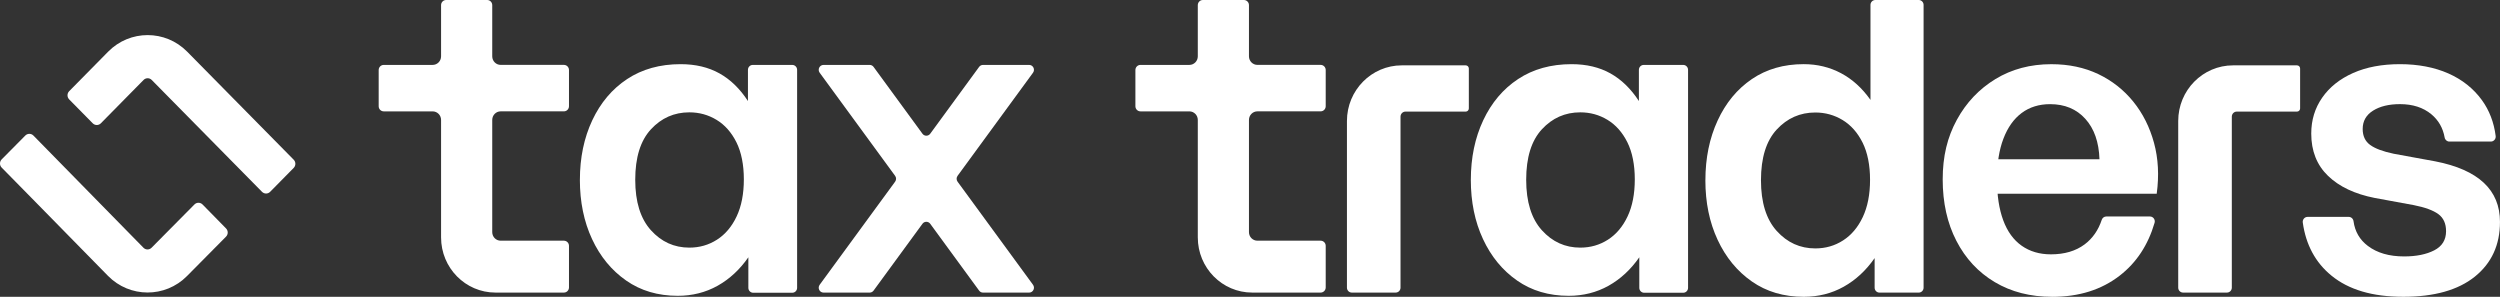 <svg width="219" height="26" viewBox="0 0 219 26" fill="none" xmlns="http://www.w3.org/2000/svg">
<rect x="0" y="0" width="219" height="26" fill="#333333" stroke="none"/>
<g clip-path="url(#clip0_3_4832)">
<path d="M149.393 15.792C149.393 13.851 149.749 12.106 150.465 10.558C151.178 9.01 152.178 7.801 153.463 6.928C154.746 6.056 156.26 5.62 158.005 5.62C159.19 5.62 160.281 5.885 161.274 6.412C162.267 6.94 163.127 7.719 163.854 8.751V0.43C163.854 0.193 164.043 0 164.278 0H168.082C168.315 0 168.506 0.191 168.506 0.43V25.202C168.506 25.439 168.317 25.632 168.082 25.632H164.641C164.407 25.632 164.217 25.441 164.217 25.202V22.61C163.465 23.692 162.563 24.526 161.509 25.116C160.455 25.706 159.286 26 158.003 26C156.26 26 154.743 25.552 153.461 24.656C152.175 23.759 151.176 22.542 150.463 21.007C149.747 19.471 149.391 17.734 149.391 15.792H149.393ZM154.261 15.792C154.261 17.732 154.721 19.212 155.641 20.232C156.562 21.251 157.689 21.761 159.02 21.761C159.916 21.761 160.729 21.529 161.454 21.06C162.182 20.594 162.756 19.911 163.179 19.015C163.603 18.119 163.816 17.031 163.816 15.752C163.816 14.474 163.597 13.364 163.161 12.49C162.725 11.619 162.143 10.961 161.418 10.519C160.69 10.077 159.892 9.855 159.02 9.855C157.689 9.855 156.562 10.352 155.641 11.347C154.721 12.342 154.261 13.822 154.261 15.787V15.792Z" fill="white"/>
<path d="M179.773 26.001C177.859 26.001 176.181 25.571 174.74 24.712C173.299 23.853 172.178 22.648 171.38 21.1C170.581 19.552 170.18 17.76 170.18 15.72C170.18 13.681 170.591 12.016 171.414 10.505C172.237 8.994 173.364 7.802 174.793 6.93C176.222 6.059 177.857 5.623 179.698 5.623C181.224 5.623 182.592 5.913 183.804 6.488C185.014 7.066 186.038 7.87 186.875 8.902C187.71 9.934 188.316 11.138 188.691 12.514C189.066 13.889 189.145 15.375 188.928 16.972H172.94V13.95H183.914C183.865 12.452 183.453 11.272 182.677 10.413C181.901 9.553 180.873 9.124 179.588 9.124C178.619 9.124 177.79 9.383 177.099 9.897C176.408 10.413 175.875 11.163 175.5 12.146C175.123 13.128 174.937 14.32 174.937 15.72C174.937 17.12 175.119 18.313 175.482 19.295C175.845 20.278 176.384 21.022 177.099 21.526C177.813 22.029 178.668 22.28 179.661 22.28C180.847 22.28 181.828 21.992 182.604 21.415C183.308 20.89 183.812 20.169 184.116 19.25C184.173 19.077 184.335 18.964 184.513 18.964H188.336C188.62 18.964 188.823 19.244 188.741 19.519C188.17 21.466 187.154 23.008 185.691 24.142C184.092 25.384 182.118 26.003 179.769 26.003L179.773 26.001Z" fill="white"/>
<path d="M218.998 19.439C218.998 21.454 218.264 23.051 216.799 24.231C215.333 25.411 213.244 25.999 210.532 25.999C207.82 25.999 205.74 25.378 204.228 24.139C202.83 22.994 201.995 21.444 201.723 19.491C201.687 19.232 201.885 18.999 202.143 18.999H205.75C205.963 18.999 206.14 19.162 206.168 19.375C206.29 20.28 206.709 21.002 207.425 21.542C208.235 22.157 209.295 22.463 210.605 22.463C211.671 22.463 212.548 22.284 213.24 21.929C213.931 21.573 214.275 21.014 214.275 20.251C214.275 19.587 214.05 19.09 213.602 18.759C213.154 18.428 212.433 18.163 211.44 17.967L208.025 17.34C206.281 16.997 204.917 16.352 203.936 15.406C202.955 14.46 202.465 13.227 202.465 11.702C202.465 10.522 202.785 9.471 203.428 8.55C204.068 7.629 204.972 6.91 206.133 6.394C207.297 5.878 208.665 5.621 210.24 5.621C211.815 5.621 213.25 5.892 214.472 6.431C215.694 6.972 216.675 7.753 217.415 8.77C218.067 9.671 218.469 10.717 218.621 11.914C218.653 12.17 218.457 12.401 218.199 12.401H214.565C214.36 12.401 214.188 12.253 214.152 12.049C214.002 11.206 213.61 10.526 212.982 10.006C212.267 9.416 211.353 9.122 210.24 9.122C209.271 9.122 208.483 9.313 207.879 9.693C207.273 10.074 206.971 10.608 206.971 11.297C206.971 11.911 207.189 12.378 207.625 12.697C208.061 13.015 208.752 13.274 209.697 13.47L213.331 14.134C215.22 14.502 216.637 15.129 217.581 16.012C218.526 16.896 218.998 18.039 218.998 19.439Z" fill="white"/>
<path d="M43.403 25.63H49.401C49.644 25.63 49.843 25.428 49.843 25.182V21.533C49.843 21.286 49.644 21.085 49.401 21.085H43.859C43.45 21.085 43.12 20.75 43.12 20.335V10.504C43.12 10.091 43.45 9.754 43.859 9.754H49.401C49.644 9.754 49.843 9.553 49.843 9.306V6.132C49.843 5.885 49.644 5.684 49.401 5.684H43.859C43.45 5.684 43.12 5.349 43.12 4.934V0.448C43.12 0.201 42.921 0 42.678 0H39.08C38.837 0 38.638 0.201 38.638 0.448V4.936C38.638 5.349 38.308 5.686 37.898 5.686H33.614C33.37 5.686 33.172 5.887 33.172 6.134V9.308C33.172 9.555 33.37 9.756 33.614 9.756H37.898C38.306 9.756 38.638 10.091 38.638 10.507V20.797C38.638 23.467 40.773 25.63 43.403 25.63Z" fill="white"/>
<path d="M109.692 25.63H115.69C115.933 25.63 116.132 25.428 116.132 25.182V21.533C116.132 21.286 115.933 21.085 115.69 21.085H110.148C109.739 21.085 109.409 20.75 109.409 20.335V10.504C109.409 10.091 109.739 9.754 110.148 9.754H115.69C115.933 9.754 116.132 9.553 116.132 9.306V6.132C116.132 5.885 115.933 5.684 115.69 5.684H110.148C109.739 5.684 109.409 5.349 109.409 4.934V0.448C109.409 0.201 109.21 0 108.967 0H105.369C105.126 0 104.927 0.201 104.927 0.448V4.936C104.927 5.349 104.597 5.686 104.188 5.686H99.903C99.66 5.686 99.461 5.887 99.461 6.134V9.308C99.461 9.555 99.66 9.756 99.903 9.756H104.188C104.595 9.756 104.927 10.091 104.927 10.507V20.797C104.927 23.467 107.062 25.63 109.692 25.63Z" fill="white"/>
<path d="M6.06 8.706C5.865 8.508 5.865 8.188 6.06 7.988L9.473 4.527C11.383 2.59 14.488 2.59 16.397 4.527L25.728 13.991C25.923 14.188 25.923 14.509 25.728 14.708L23.661 16.805C23.466 17.002 23.15 17.002 22.954 16.805L13.288 7.002C13.093 6.804 12.777 6.804 12.58 7.002L8.833 10.803C8.638 11 8.322 11 8.125 10.803L6.058 8.706H6.06Z" fill="white"/>
<path d="M2.927 11.875L12.568 21.703C12.763 21.902 13.079 21.902 13.276 21.703L17.034 17.91C17.228 17.713 17.546 17.713 17.741 17.91L19.802 20.011C19.997 20.21 19.997 20.531 19.802 20.728L16.381 24.182C14.468 26.112 11.363 26.104 9.457 24.163L3.249 17.836L0.146 14.681C-0.049 14.483 -0.049 14.161 0.146 13.963L2.217 11.873C2.414 11.675 2.73 11.675 2.925 11.873" fill="white"/>
<path d="M122.798 5.725C120.143 5.725 117.992 7.908 117.992 10.599V25.2C117.992 25.436 118.181 25.63 118.416 25.63H122.263C122.496 25.63 122.686 25.438 122.686 25.2V10.216C122.686 9.974 122.881 9.776 123.12 9.776H128.398C128.548 9.776 128.67 9.653 128.67 9.501V6C128.67 5.848 128.548 5.725 128.398 5.725H122.798Z" fill="white"/>
<path d="M195.618 5.725C192.963 5.725 190.812 7.908 190.812 10.599V25.2C190.812 25.436 191.001 25.63 191.236 25.63H195.083C195.316 25.63 195.507 25.438 195.507 25.2V10.216C195.507 9.974 195.701 9.776 195.94 9.776H201.218C201.368 9.776 201.49 9.653 201.49 9.501V6C201.49 5.848 201.368 5.725 201.218 5.725H195.618Z" fill="white"/>
<path d="M83.883 15.403L90.492 6.37C90.699 6.086 90.5 5.686 90.152 5.686H86.112C85.978 5.686 85.853 5.749 85.772 5.858L81.487 11.715C81.319 11.945 80.976 11.945 80.808 11.715L76.523 5.858C76.444 5.749 76.316 5.686 76.183 5.686H72.143C71.797 5.686 71.596 6.086 71.803 6.37L78.412 15.403C78.524 15.555 78.524 15.762 78.412 15.915L71.803 24.947C71.596 25.231 71.795 25.632 72.143 25.632H76.183C76.316 25.632 76.442 25.568 76.523 25.459L80.808 19.602C80.976 19.372 81.319 19.372 81.487 19.602L85.772 25.459C85.851 25.568 85.978 25.632 86.112 25.632H90.152C90.498 25.632 90.699 25.231 90.492 24.947L83.883 15.915C83.771 15.762 83.771 15.555 83.883 15.403Z" fill="white"/>
<path d="M128.846 15.747C128.846 13.815 129.207 12.078 129.93 10.538C130.654 8.999 131.671 7.792 132.987 6.924C134.3 6.057 135.863 5.621 137.671 5.621C138.974 5.621 140.107 5.89 141.072 6.429C142.036 6.968 142.867 7.775 143.567 8.851V6.117C143.567 5.88 143.755 5.687 143.99 5.687H147.45C147.683 5.687 147.874 5.878 147.874 6.117V25.216C147.874 25.452 147.685 25.645 147.45 25.645H144.027C143.794 25.645 143.603 25.454 143.603 25.216V22.537C142.855 23.614 141.957 24.445 140.908 25.033C139.858 25.619 138.694 25.913 137.417 25.913C135.68 25.913 134.172 25.466 132.895 24.574C131.616 23.682 130.621 22.471 129.91 20.942C129.198 19.415 128.844 17.684 128.844 15.751L128.846 15.747ZM133.694 15.747C133.694 17.68 134.152 19.154 135.068 20.169C135.984 21.184 137.105 21.692 138.433 21.692C139.325 21.692 140.133 21.46 140.857 20.995C141.58 20.531 142.154 19.852 142.576 18.958C142.997 18.066 143.208 16.983 143.208 15.712C143.208 14.442 142.991 13.334 142.557 12.464C142.124 11.597 141.544 10.941 140.82 10.501C140.097 10.061 139.3 9.841 138.433 9.841C137.105 9.841 135.984 10.337 135.068 11.328C134.152 12.318 133.694 13.792 133.694 15.749V15.747Z" fill="white"/>
<path d="M50.799 15.747C50.799 13.815 51.16 12.078 51.883 10.538C52.607 8.999 53.624 7.792 54.94 6.924C56.253 6.057 57.816 5.621 59.624 5.621C60.927 5.621 62.06 5.89 63.025 6.429C63.99 6.968 64.821 7.775 65.52 8.851V6.117C65.52 5.88 65.708 5.687 65.943 5.687H69.403C69.636 5.687 69.827 5.878 69.827 6.117V25.216C69.827 25.452 69.638 25.645 69.403 25.645H65.98C65.747 25.645 65.556 25.454 65.556 25.216V22.537C64.808 23.614 63.91 24.445 62.861 25.033C61.811 25.619 60.647 25.913 59.37 25.913C57.633 25.913 56.125 25.466 54.849 24.574C53.57 23.682 52.574 22.471 51.863 20.942C51.152 19.415 50.797 17.684 50.797 15.751L50.799 15.747ZM55.647 15.747C55.647 17.68 56.105 19.154 57.021 20.169C57.937 21.184 59.058 21.692 60.386 21.692C61.278 21.692 62.086 21.46 62.81 20.995C63.533 20.531 64.107 19.852 64.529 18.958C64.95 18.066 65.161 16.983 65.161 15.712C65.161 14.442 64.944 13.334 64.51 12.464C64.077 11.597 63.497 10.941 62.773 10.501C62.05 10.061 61.253 9.841 60.386 9.841C59.058 9.841 57.937 10.337 57.021 11.328C56.105 12.318 55.647 13.792 55.647 15.749V15.747Z" fill="white"/>
</g>
<defs>
<clipPath id="clip0_3_4832">
<rect width="219" height="26" fill="white"/>
</clipPath>
</defs>
</svg>
